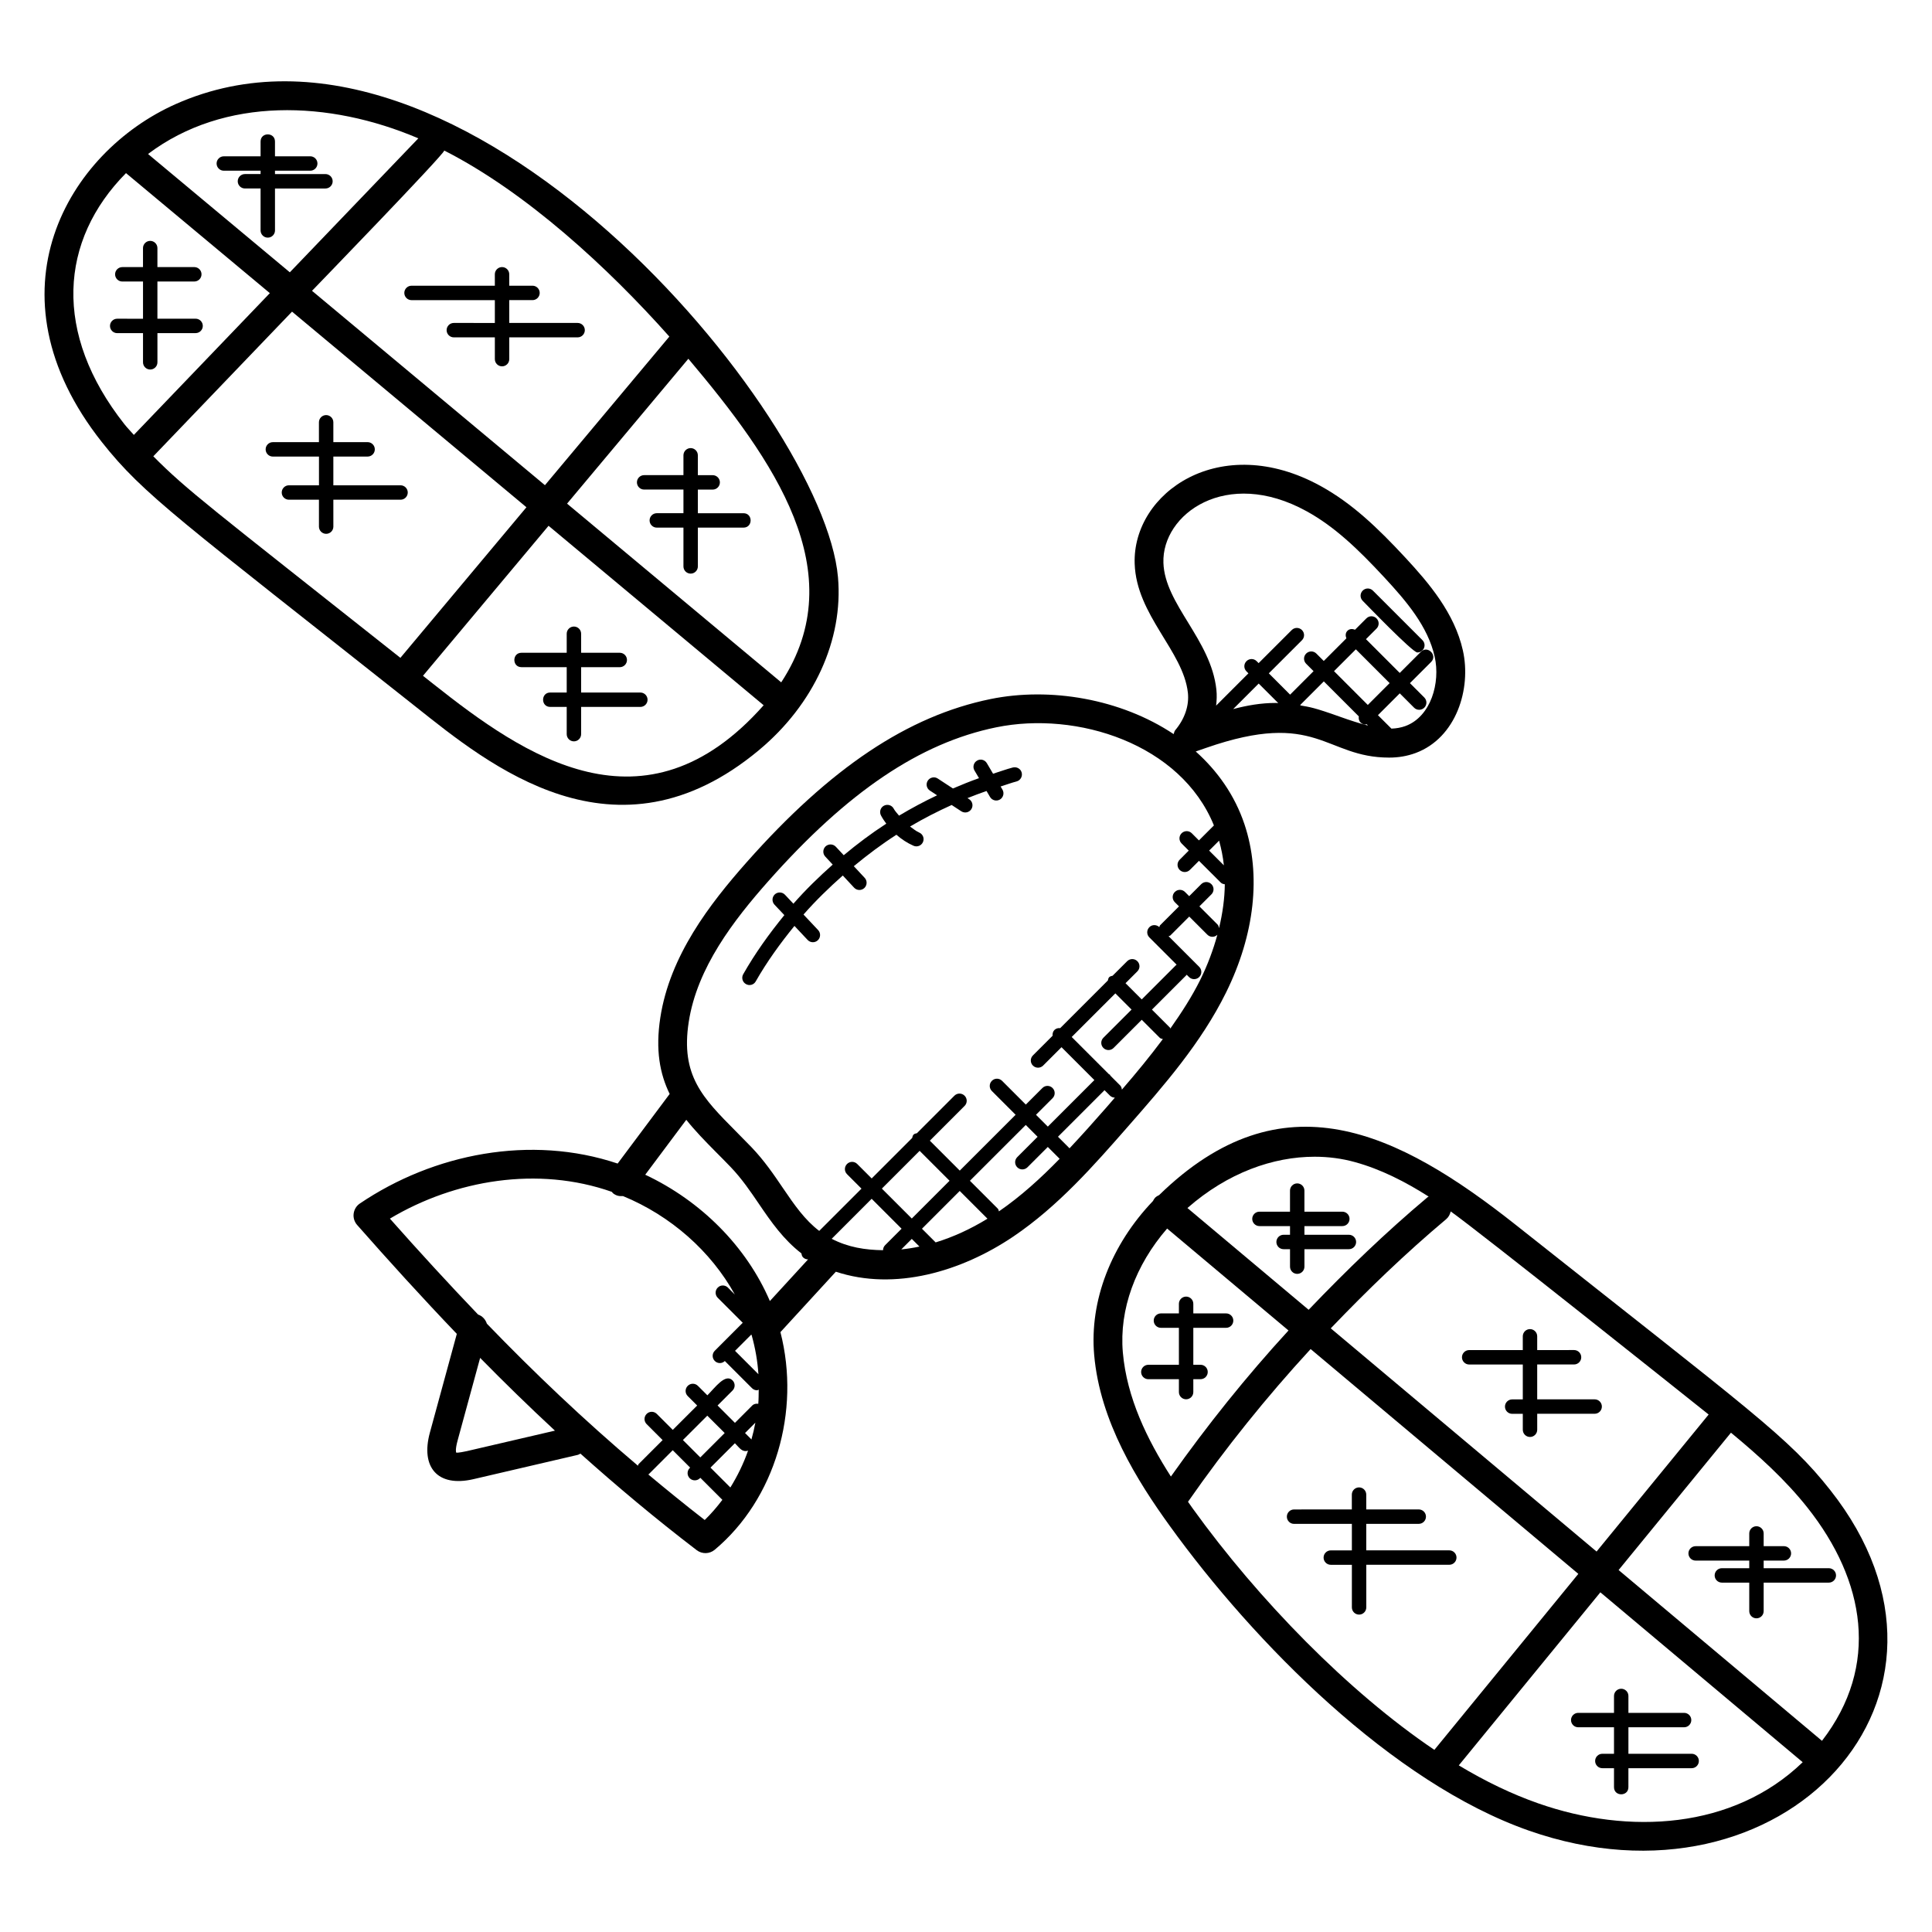 <?xml version="1.0" encoding="UTF-8"?>
<!-- Uploaded to: ICON Repo, www.iconrepo.com, Generator: ICON Repo Mixer Tools -->
<svg fill="#000000" width="800px" height="800px" version="1.1" viewBox="144 144 512 512" xmlns="http://www.w3.org/2000/svg">
 <g>
  <path d="m468.91 407.04c7.609-15.398 9.352-31.223 4.902-44.555-2.594-7.762-7.176-14.184-12.93-19.336l2.754-0.953c29.434-10.25 31.434 2.574 48.504 2.574 2.344 0 4.695-0.352 7.055-1.23 10.719-4.016 14.77-16.977 12.48-27.176-2.215-9.895-9-17.84-15.176-24.512-7.559-8.152-14.281-14.52-22.559-19.074-26.527-14.574-49.863 1.75-49.242 20.602 0.449 13.68 12.887 23.137 14.105 34.215 0.367 3.391-0.832 6.914-3.367 9.93-0.25 0.297-0.258 0.68-0.406 1.023-14.07-9.375-32.77-12.512-48.543-9.289-21.906 4.488-42.426 18.207-64.555 43.176-9.93 11.207-20.418 24.871-22.938 41.223-1.336 8.617-0.121 14.945 2.481 20.266-0.016 0.016-0.031 0.023-0.047 0.039l-13.746 18.391c-23.039-7.727-48.73-2.648-68.312 10.586-0.91 0.609-1.504 1.586-1.648 2.68-0.145 1.09 0.199 2.184 0.922 3.008 8.305 9.426 17.062 19.09 26.418 28.863l-7.141 26.176c-2.488 9.113 1.984 14.527 11.504 12.336l27.641-6.434c0.281-0.062 0.504-0.223 0.754-0.344 9.543 8.543 19.703 17.09 30.816 25.586 1.418 1.082 3.398 1.039 4.769-0.105 16.031-13.426 22.816-36.664 17.418-57.68l14.688-16.008c15.625 5.16 33.258-0.023 47.039-9.328 11.902-8.055 21.336-18.824 30.457-29.242 9.488-10.832 19.301-22.031 25.902-35.406zm1.895-75.129 6.762-6.762 5.184 5.176c-0.207 0-0.426-0.039-0.633-0.039-3.973 0-7.68 0.664-11.312 1.625zm17.844-0.961c-0.031-0.039-0.023-0.098-0.062-0.137l6.238-6.238 9.273 9.273c-0.082 0.582 0.008 1.16 0.449 1.602 0.375 0.375 0.855 0.559 1.352 0.559 0.09 0 0.168-0.09 0.258-0.105l0.375 0.375c-2.352-0.594-4.762-1.391-7.25-2.273-7.266-2.598-8.188-2.617-10.633-3.055zm14.664-14.871 8.953 8.953-5.785 5.785-8.953-8.953zm-50.996-22.945c-0.434-12.855 16.633-25.375 37.938-13.656 7.375 4.055 13.574 9.953 20.633 17.57 5.754 6.207 11.527 12.945 13.32 20.992 1.543 6.856-0.969 15.824-7.711 18.352-1.207 0.449-2.465 0.648-3.754 0.703l-3.574-3.566 5.785-5.785 3.793 3.801c0.375 0.375 0.855 0.559 1.352 0.559 0.48 0 0.977-0.184 1.352-0.559 0.75-0.75 0.75-1.953 0-2.703l-3.801-3.801 5.609-5.609c1.77-1.77-0.91-4.488-2.703-2.703l-5.609 5.609-8.953-8.953 2.801-2.801c0.75-0.75 0.75-1.953 0-2.703s-1.953-0.75-2.695 0l-3 3c-0.688-0.273-1.449-0.273-2.008 0.281-0.559 0.559-0.559 1.32-0.289 2.008l-5.992 5.992-1.961-1.961c-0.75-0.75-1.953-0.75-2.703 0s-0.75 1.953 0 2.703l1.961 1.961-6.215 6.223-5.641-5.648 8.777-8.77c0.75-0.75 0.75-1.953 0-2.703-0.742-0.742-1.945-0.754-2.703 0l-8.777 8.77-0.52-0.52c-0.75-0.75-1.953-0.75-2.703 0s-0.75 1.953 0 2.703l0.52 0.52-8.559 8.559c0.16-1.406 0.223-2.809 0.07-4.223v-0.008c-1.438-13.32-13.684-22.586-14.039-33.633zm-11.461 138.52-2.609-2.609c-0.055-0.078-0.039-0.184-0.105-0.25-0.07-0.07-0.176-0.047-0.25-0.105l-9.879-9.879 11.566-11.559 4.297 4.297-7.469 7.465c-0.75 0.75-0.75 1.953 0 2.703 0.742 0.742 1.945 0.75 2.703 0l7.465-7.465 4.769 4.769c0.23 0.23 0.535 0.25 0.824 0.344-3.434 4.609-7.098 9.062-10.855 13.398-0.059-0.402-0.156-0.805-0.457-1.109zm13.293-15.078c-0.055-0.078-0.039-0.184-0.105-0.25l-4.769-4.769 9.152-9.152c0.031-0.031 0.016-0.078 0.047-0.105l0.625 0.625c0.754 0.754 1.961 0.742 2.703 0 0.75-0.75 0.75-1.953 0-2.703l-8.121-8.121c0.152-0.082 0.344-0.062 0.473-0.191l5.008-5.008 4.801 4.801c0.688 0.688 1.824 0.793 2.648 0.023-1.082 3.953-2.559 7.945-4.527 11.938-2.25 4.519-5.004 8.762-7.934 12.914zm12.922-49.793c0.586 2.113 1.031 4.289 1.266 6.535l-3.902-3.902zm-140.55 48.047c2.223-14.398 11.914-26.945 21.105-37.328 20.977-23.672 40.168-36.617 60.379-40.754 21.418-4.398 48.93 4.383 57.695 26l-3.969 3.969-1.895-1.895c-0.75-0.754-1.953-0.742-2.703 0-0.75 0.75-0.75 1.953 0 2.703l1.895 1.895-2.406 2.414c-0.75 0.75-0.75 1.953 0 2.703 0.734 0.734 1.945 0.754 2.703 0l2.414-2.414 5.793 5.785c0.289 0.289 0.68 0.375 1.055 0.434-0.039 3.769-0.582 7.672-1.527 11.625-0.078-0.344-0.137-0.703-0.406-0.969l-4.801-4.801 3.184-3.184c0.75-0.75 0.75-1.953 0-2.703s-1.953-0.75-2.703 0l-3.184 3.184-1.113-1.113c-0.75-0.75-1.953-0.75-2.703 0s-0.75 1.953 0 2.703l1.113 1.113-5.008 5.008c-0.137 0.137-0.113 0.328-0.207 0.488-0.75-0.695-1.91-0.719-2.641 0.023-0.75 0.75-0.75 1.953 0 2.703l7.238 7.238c-0.031 0.031-0.078 0.016-0.105 0.047l-9.152 9.152-4.297-4.297 3.137-3.137c0.75-0.75 0.75-1.953 0-2.695-0.75-0.75-1.953-0.75-2.703 0l-3.863 3.856c-0.312 0.082-0.641 0.121-0.887 0.367-0.246 0.246-0.281 0.574-0.367 0.887l-12.625 12.625c-0.551-0.055-1.105 0.07-1.527 0.488-0.418 0.418-0.543 0.977-0.488 1.527l-5.215 5.215c-0.75 0.75-0.75 1.953 0 2.695 0.742 0.742 1.945 0.75 2.703 0l4.871-4.871 8.711 8.711-12.336 12.336-3.137-3.137 4.391-4.391c0.75-0.75 0.75-1.953 0-2.703s-1.953-0.75-2.695 0l-4.391 4.391-6.297-6.297c-0.754-0.75-1.961-0.75-2.703 0-0.75 0.75-0.75 1.953 0 2.703l6.297 6.297-14.801 14.793-7.93-7.93 9.207-9.215c0.75-0.75 0.75-1.953 0-2.703s-1.953-0.75-2.703 0l-9.93 9.938c-0.312 0.082-0.641 0.121-0.887 0.367-0.246 0.246-0.281 0.574-0.367 0.887l-10.734 10.734-3.832-3.832c-0.75-0.75-1.953-0.75-2.703 0s-0.75 1.953 0 2.703l3.832 3.832-11.199 11.199c-3.824-2.914-6.543-6.832-9.594-11.32-2.441-3.602-4.969-7.32-8.375-10.879-1.383-1.434-2.734-2.801-4.055-4.129-8.879-8.945-14.75-14.855-12.559-29.043zm65.434 58.418-3.625-3.625 10.008-10.008 7.352 7.352c-4.519 2.777-9.141 4.875-13.734 6.281zm-4.289 1.105c-1.617 0.344-3.223 0.594-4.816 0.754l2.785-2.785zm-2.031-7.434-7.93-7.93 10.008-10.008 7.93 7.93zm-59.762-26.16c2.328 2.91 4.984 5.648 7.801 8.488 1.281 1.289 2.609 2.617 3.953 4.023 2.961 3.09 5.305 6.543 7.574 9.887 3.144 4.633 6.414 9.32 11.176 13 0.07 0.367 0.145 0.75 0.426 1.039 0.375 0.375 0.855 0.559 1.344 0.559l-10.121 11.031c-6.199-14.434-18.23-26.512-33.031-33.473zm17.219 56.922c0.023 0.047 0.07 0.082 0.098 0.129 0.961 3.414 1.574 6.887 1.801 10.375l-6.199-6.199zm-36.961-37.832c0.137 0.137 0.223 0.305 0.383 0.426 0.863 0.641 1.594 0.762 2.582 0.695 12.664 5.215 23.297 14.609 29.641 26.09l-1.832-1.832c-0.75-0.75-1.961-0.75-2.695 0-0.75 0.75-0.75 1.953 0 2.703l6.625 6.617-7.41 7.418c-0.75 0.75-0.75 1.953 0 2.703 0.711 0.711 1.879 0.777 2.664 0.016l7.199 7.199c0.375 0.375 0.855 0.559 1.352 0.559 0.16 0 0.273-0.137 0.426-0.176-0.023 1.25-0.008 2.512-0.113 3.754-0.574-0.082-1.16 0.016-1.594 0.449l-4.594 4.602-4.602-4.602 3.961-3.961c0.75-0.75 0.75-1.953 0-2.695-1.922-1.922-4.633 1.93-6.664 3.961l-2.504-2.504c-0.75-0.75-1.953-0.75-2.703 0s-0.75 1.953 0 2.703l2.504 2.504-6.465 6.457-4.231-4.231c-0.742-0.742-1.945-0.754-2.695 0-0.75 0.75-0.75 1.953 0 2.703l4.231 4.231-6.359 6.359c-0.121 0.121-0.098 0.289-0.184 0.434-14.426-12.223-27.449-24.617-40.031-37.641-0.359-1.105-1.168-2.023-2.336-2.426-7.816-8.176-15.535-16.586-23.359-25.418 17.273-10.293 39.211-13.98 58.805-7.098zm36.938 65.543-1.625-1.625 2.734-2.742c-0.281 1.52-0.633 3.016-1.055 4.496-0.031-0.031-0.016-0.09-0.055-0.129zm-7.019-1.625-6.465 6.465-4.609-4.609 6.465-6.457zm-68.352 4.801c-0.465 0.105-2.344 0.496-2.801 0.383-0.039-0.07-0.305-0.734 0.391-3.273l5.953-21.824c6.289 6.398 12.855 12.824 19.824 19.281zm63.059 18.25c-5.199-4.023-10.137-8.055-14.969-12.082 0.039-0.031 0.098-0.016 0.137-0.055l6.359-6.359 4.609 4.609-0.113 0.113c-0.75 0.75-0.75 1.953 0 2.703 0.734 0.742 1.945 0.754 2.703 0l0.113-0.113 5.84 5.84c-1.434 1.895-2.977 3.695-4.68 5.344zm6.797-8.617-5.266-5.266 6.465-6.465c1.273 1.273 1.902 2.449 3.488 1.969-1.199 3.441-2.789 6.691-4.688 9.762zm26.852-65.906 10.594-10.602 7.93 7.93-4.352 4.352c-0.375 0.375-0.559 0.855-0.559 1.344-4.734-0.07-9.191-0.742-13.613-3.023zm44.32-7.269c-0.09-0.246-0.098-0.52-0.297-0.719l-7.391-7.391 14.801-14.793 3.137 3.137-5.391 5.391c-0.75 0.75-0.75 1.953 0 2.695 0.742 0.742 1.945 0.75 2.703 0l5.391-5.391 3.137 3.137c-4.981 5.117-10.258 9.926-16.09 13.934zm18.711-16.715-3.062-3.062 12.336-12.336 1.434 1.434c0.359 0.359 0.832 0.527 1.305 0.543-0.734 0.84-1.457 1.695-2.191 2.535-3.188 3.648-6.461 7.305-9.82 10.887z"/>
  <path d="m545.84 468.72c-31.594-25.008-62.066-39.785-94.672-8-1.121 0.527-1.258 0.922-1.625 1.566-11.07 11.586-16.832 26.391-15.578 40.77 1.535 17.688 11.48 33.465 19.969 45.227 22.352 31.016 59.023 68.168 95.234 80.848 67.344 23.617 122.88-35.84 79.875-90.242-11.145-14.121-20.828-20.75-83.203-70.168zm50.969 50.145-29.703 36.312-70.441-59.152c9.703-10.137 19.816-19.895 30.586-28.93 0.656-0.551 1.016-1.281 1.199-2.055 8.117 5.785 60.727 47.734 68.359 53.824zm-104.42-68.32c3.641 0 7.231 0.465 10.688 1.426 6.902 1.902 13.398 5.231 19.535 9.137-0.082 0.062-0.184 0.078-0.266 0.145-11.113 9.328-21.543 19.391-31.543 29.855l-32.121-26.969c10.715-9.402 22.762-13.594 33.707-13.594zm-39.09 19.031 32.168 27.016c-11.207 12.207-21.578 25.16-31.168 38.703-6.258-9.762-11.68-20.824-12.734-32.895-0.992-11.406 3.359-23.16 11.734-32.824zm6.824 74.242c-0.426-0.594-0.863-1.23-1.289-1.832 9.914-14.223 20.777-27.734 32.496-40.473l70.945 59.578-38.152 46.641c-22.805-15.387-46.59-39.762-64-63.914zm91.57 78.105c-7.023-2.457-13.992-5.809-21.098-10.078l37.52-45.863 53.617 45.023c-18.43 17.781-46.086 19.309-70.039 10.918zm75.152-16.586-53.898-45.258 29.777-36.402c7.352 6.07 14.465 12.504 20.328 19.93 15.25 19.289 19.164 41.812 3.793 61.73z"/>
  <path d="m345.13 342.79c14.559-12.113 22.398-29.242 20.945-45.809-3.754-43.367-99.93-159.02-175.53-125.39-28.512 12.688-50.848 49.953-19.555 89.562 11.098 14.047 20.703 20.633 83.211 70.16 19.223 15.242 52.898 43.168 90.93 11.48zm-86.188-17.449-2.848-2.25 33.281-39.754 57 47.562c-31.551 35.637-63.605 13.312-87.434-5.559zm92.09-0.512-56.754-47.359 32.145-38.395c22.562 26.77 43.738 56.562 24.609 85.754zm-29.648-91.633-32.969 39.383-61.727-51.512c1.031-1.078 34.609-35.746 35.055-37.168 21.801 11.098 43.418 31.062 59.641 49.297zm-66.52-52.535-34.055 35.504-37.578-31.355c20.258-15.27 48.016-14.223 71.633-4.148zm-77.473 9.215 38.121 31.809-36.039 37.57c-0.824-0.953-1.719-1.848-2.496-2.832-18.988-24.043-17.211-48.73 0.414-66.547zm7.238 75.047 36.762-38.336 62.121 51.84-33.402 39.906c-50.422-39.938-56.496-44.359-65.48-53.41z"/>
  <path d="m519.61 316.91c0.488 0 0.977-0.184 1.352-0.559 0.75-0.75 0.75-1.953 0-2.703l-13.129-13.129c-0.75-0.75-1.953-0.75-2.703 0s-0.75 1.953 0 2.703c0.914 0.91 13.195 13.688 14.48 13.688z"/>
  <path d="m533.35 505.61h14.207v9.246h-2.816c-1.055 0-1.91 0.855-1.91 1.91s0.855 1.91 1.91 1.91h2.816v4.223c0 1.055 0.855 1.91 1.91 1.91 1.055 0 1.91-0.855 1.91-1.91v-4.238h15.223c1.055 0 1.91-0.855 1.91-1.91s-0.855-1.91-1.91-1.91l-15.227 0.004v-9.246h9.762c1.055 0 1.91-0.855 1.91-1.91s-0.855-1.91-1.91-1.91l-9.762 0.008v-3.648c0-1.055-0.855-1.91-1.91-1.91-1.055 0-1.91 0.855-1.91 1.91v3.648h-14.207c-1.055 0-1.91 0.855-1.91 1.91 0.004 1.051 0.859 1.914 1.914 1.914z"/>
  <path d="m506.07 558.68h22.008c1.055 0 1.91-0.855 1.91-1.91 0-1.055-0.855-1.91-1.91-1.91h-22.008v-7.023h13.914c1.055 0 1.91-0.855 1.91-1.91 0-1.055-0.855-1.91-1.91-1.91h-13.914v-3.93c0-1.055-0.855-1.91-1.91-1.91-1.055 0-1.91 0.855-1.91 1.91v3.93l-15.309 0.008c-1.055 0-1.91 0.855-1.91 1.91s0.855 1.91 1.91 1.91h15.32v7.023h-5.586c-1.055 0-1.91 0.855-1.91 1.91s0.855 1.91 1.91 1.91h5.586v11.289c0 1.055 0.855 1.91 1.91 1.91 1.055 0 1.91-0.855 1.91-1.91l-0.004-11.297z"/>
  <path d="m592.31 608.77h-16.762v-7.023h14.754c1.055 0 1.91-0.855 1.91-1.91 0-1.055-0.855-1.91-1.91-1.91h-14.754v-4.481c0-1.055-0.855-1.91-1.91-1.91-1.055 0-1.91 0.855-1.91 1.91v4.481h-9.48c-1.055 0-1.91 0.855-1.91 1.91 0 1.055 0.855 1.91 1.91 1.91h9.48v7.023h-3.09c-1.055 0-1.91 0.855-1.91 1.91 0 1.055 0.855 1.91 1.91 1.91h3.09v5.031c0 2.512 3.816 2.527 3.816 0v-5.031h16.762c1.055 0 1.91-0.855 1.91-1.91 0.004-1.055-0.852-1.91-1.906-1.91z"/>
  <path d="m611.39 557.57h5.359c1.055 0 1.91-0.855 1.91-1.91 0-1.055-0.855-1.91-1.91-1.91h-5.359v-3.371c0-1.055-0.855-1.91-1.91-1.91-1.055 0-1.91 0.855-1.91 1.91v3.375h-14.207c-1.055 0-1.91 0.855-1.91 1.91 0 1.055 0.855 1.91 1.91 1.91h14.207v2.016h-7.258c-1.055 0-1.91 0.855-1.91 1.91s0.855 1.91 1.91 1.91h7.258v7.551c0 1.055 0.855 1.91 1.91 1.91 1.055 0 1.91-0.855 1.91-1.91v-7.551h17.266c1.055 0 1.91-0.855 1.91-1.91s-0.855-1.91-1.91-1.91h-17.266z"/>
  <path d="m477.77 468.93h8.098v2.297h-1.703c-1.055 0-1.91 0.855-1.91 1.91 0 1.055 0.855 1.91 1.91 1.91h1.703v4.633c0 1.055 0.855 1.91 1.91 1.91 1.055 0 1.91-0.855 1.91-1.91v-4.633h11.785c1.055 0 1.91-0.855 1.91-1.91 0-1.055-0.855-1.91-1.91-1.91h-11.785l-0.004-2.297h10.047c1.055 0 1.91-0.855 1.91-1.91 0-1.055-0.855-1.91-1.91-1.91h-10.047v-5.586c0-1.055-0.855-1.91-1.91-1.91-1.055 0-1.91 0.855-1.91 1.91v5.586h-8.098c-1.055 0-1.91 0.855-1.91 1.91 0.004 1.055 0.867 1.91 1.914 1.91z"/>
  <path d="m456.42 509.5v3.414c0 1.055 0.855 1.91 1.91 1.91s1.91-0.855 1.91-1.91v-3.414h1.914c1.055 0 1.91-0.855 1.91-1.91 0-1.055-0.855-1.91-1.91-1.91h-1.914v-9.793h8.688c1.055 0 1.91-0.855 1.91-1.91 0-1.055-0.855-1.91-1.91-1.91h-8.688v-2.543c0-1.055-0.855-1.91-1.91-1.91s-1.91 0.855-1.91 1.91v2.543h-4.762c-1.055 0-1.91 0.855-1.91 1.91 0 1.055 0.855 1.91 1.91 1.91h4.762v9.793l-8.098 0.004c-1.055 0-1.91 0.855-1.91 1.91s0.855 1.91 1.91 1.91z"/>
  <path d="m275.14 219.72h-22.082c-1.055 0-1.91 0.855-1.91 1.91 0 1.055 0.855 1.91 1.91 1.91h22.082v6.047l-10.871-0.004c-1.055 0-1.91 0.855-1.91 1.91 0 1.055 0.855 1.91 1.91 1.91h10.871v5.769c0 1.055 0.855 1.91 1.91 1.91 1.055 0 1.91-0.855 1.91-1.91v-5.769h18.113c1.055 0 1.91-0.855 1.91-1.91 0-1.055-0.855-1.91-1.91-1.91h-18.113l-0.004-6.047h6.16c1.055 0 1.91-0.855 1.91-1.91s-0.855-1.91-1.91-1.91h-6.16v-3.027c0-1.055-0.855-1.91-1.91-1.91-1.055 0-1.91 0.855-1.91 1.91z"/>
  <path d="m232.34 276.43h17.809c1.055 0 1.91-0.855 1.91-1.91 0-1.055-0.855-1.91-1.91-1.91h-17.809v-7.617h9.078c1.055 0 1.91-0.855 1.91-1.91 0-1.055-0.855-1.91-1.91-1.91h-9.078v-5.258c0-1.055-0.855-1.91-1.91-1.91-1.055 0-1.91 0.855-1.91 1.91v5.258l-12.211 0.004c-1.055 0-1.91 0.855-1.91 1.91 0 1.055 0.855 1.91 1.91 1.91h12.223v7.617l-7.961-0.004c-1.055 0-1.91 0.855-1.91 1.91 0 1.055 0.855 1.91 1.91 1.91h7.953v7.129c0 1.055 0.855 1.91 1.91 1.91 1.055 0 1.91-0.855 1.91-1.91z"/>
  <path d="m313.7 327.53h-15.695v-6.719h10.238c1.055 0 1.91-0.855 1.91-1.91 0-1.055-0.855-1.91-1.91-1.91h-10.238v-5.039c0-1.055-0.855-1.91-1.91-1.91-1.055 0-1.91 0.855-1.91 1.91v5.039h-11.984c-2.512 0-2.527 3.816 0 3.816h11.984v6.719h-4.367c-2.519 0-2.527 3.816 0 3.816h4.367v7.215c0 1.055 0.855 1.91 1.91 1.91 1.055 0 1.91-0.855 1.91-1.91v-7.215h15.695c1.055 0 1.91-0.855 1.91-1.91-0.004-1.047-0.859-1.902-1.91-1.902z"/>
  <path d="m325.12 264.66v5.258h-10.418c-1.055 0-1.91 0.855-1.91 1.91 0 1.055 0.855 1.91 1.91 1.91h10.418v6.266h-7.062c-1.055 0-1.91 0.855-1.91 1.91 0 1.055 0.855 1.91 1.91 1.91h7.062v10.281c0 1.055 0.855 1.91 1.91 1.91s1.91-0.855 1.91-1.91v-10.281h12.09c2.519 0 2.527-3.816 0-3.816h-12.09l-0.004-6.262h3.93c1.055 0 1.91-0.855 1.91-1.91 0-1.055-0.855-1.91-1.91-1.91h-3.93v-5.266c0-1.055-0.855-1.91-1.91-1.91-1.043 0.004-1.906 0.863-1.906 1.91z"/>
  <path d="m203.31 189.24h9.746v0.887h-4.144c-1.055 0-1.91 0.855-1.91 1.91 0 1.055 0.855 1.91 1.91 1.91l4.144-0.004v11.121c0 1.055 0.855 1.91 1.91 1.91 1.055 0 1.91-0.855 1.91-1.91l-0.004-11.113h13.375c1.055 0 1.91-0.855 1.91-1.91 0-1.055-0.855-1.91-1.91-1.91l-13.375 0.004v-0.895h9.344c1.055 0 1.91-0.855 1.91-1.91s-0.855-1.91-1.91-1.91l-9.344 0.004v-3.918c0-2.519-3.816-2.527-3.816 0v3.918h-9.746c-1.055 0-1.91 0.855-1.91 1.91 0 1.051 0.863 1.906 1.91 1.906z"/>
  <path d="m181.9 240.02c0 1.055 0.855 1.91 1.91 1.91s1.91-0.855 1.91-1.91v-7.742h10.113c1.055 0 1.91-0.855 1.91-1.91 0-1.055-0.855-1.91-1.91-1.91l-10.117 0.008v-9.863h9.777c1.055 0 1.91-0.855 1.91-1.91s-0.855-1.91-1.91-1.91l-9.777 0.004v-5.039c0-1.055-0.855-1.91-1.91-1.91-1.055 0-1.91 0.855-1.91 1.91v5.039h-5.484c-1.055 0-1.91 0.855-1.91 1.91 0 1.055 0.855 1.91 1.91 1.91h5.488v9.863l-6.84-0.004c-1.055 0-1.91 0.855-1.91 1.91 0 1.055 0.855 1.91 1.91 1.91h6.84z"/>
  <path d="m344.27 404.09c2.953-5.191 6.473-10.055 10.266-14.711l3.496 3.719c0.742 0.785 1.945 0.793 2.695 0.09 0.77-0.727 0.809-1.93 0.09-2.703l-3.879-4.121c3.223-3.68 6.742-7.09 10.41-10.344l3 3.223c0.734 0.785 1.93 0.809 2.703 0.105 0.77-0.727 0.816-1.93 0.105-2.703l-2.887-3.098c3.609-2.984 7.352-5.801 11.289-8.328 1.359 1.184 2.871 2.191 4.527 2.914 0.977 0.434 2.09-0.023 2.512-0.977 0.426-0.969-0.016-2.09-0.977-2.512-0.902-0.398-1.648-1.039-2.449-1.609 3.574-2.113 7.258-4 11.031-5.703l2.551 1.672c0.938 0.594 2.09 0.297 2.648-0.543 0.582-0.887 0.336-2.07-0.543-2.648l-0.465-0.305c1.672-0.672 3.344-1.289 5.047-1.887l0.93 1.586c0.543 0.918 1.719 1.207 2.617 0.68 0.91-0.535 1.207-1.711 0.68-2.617l-0.496-0.84c1.414-0.434 2.793-0.969 4.223-1.336 1.016-0.266 1.625-1.312 1.367-2.336-0.258-1.016-1.281-1.609-2.336-1.367-1.777 0.465-3.496 1.105-5.25 1.656l-1.648-2.793c-0.527-0.922-1.727-1.223-2.609-0.672-0.91 0.535-1.207 1.711-0.672 2.609l1.199 2.031c-2.344 0.824-4.633 1.762-6.91 2.734l-4.016-2.633c-0.863-0.586-2.062-0.328-2.641 0.551-0.582 0.879-0.328 2.07 0.551 2.641l1.91 1.25c-3.449 1.633-6.809 3.434-10.082 5.391-0.473-0.617-1.055-1.16-1.418-1.855-0.488-0.922-1.633-1.273-2.582-0.785-0.93 0.488-1.281 1.648-0.793 2.582 0.406 0.77 0.895 1.488 1.406 2.184-3.93 2.543-7.68 5.359-11.273 8.359l-2.098-2.25c-0.727-0.77-1.922-0.801-2.703-0.105-0.77 0.727-0.816 1.93-0.105 2.703l1.984 2.137c-3.664 3.258-7.184 6.672-10.418 10.367l-2.231-2.375c-0.734-0.777-1.938-0.801-2.703-0.09-0.77 0.727-0.801 1.93-0.09 2.703l2.625 2.785c-4.016 4.922-7.742 10.098-10.902 15.664-0.52 0.918-0.207 2.078 0.711 2.602 0.906 0.539 2.082 0.234 2.602-0.691z"/>
 </g>
</svg>